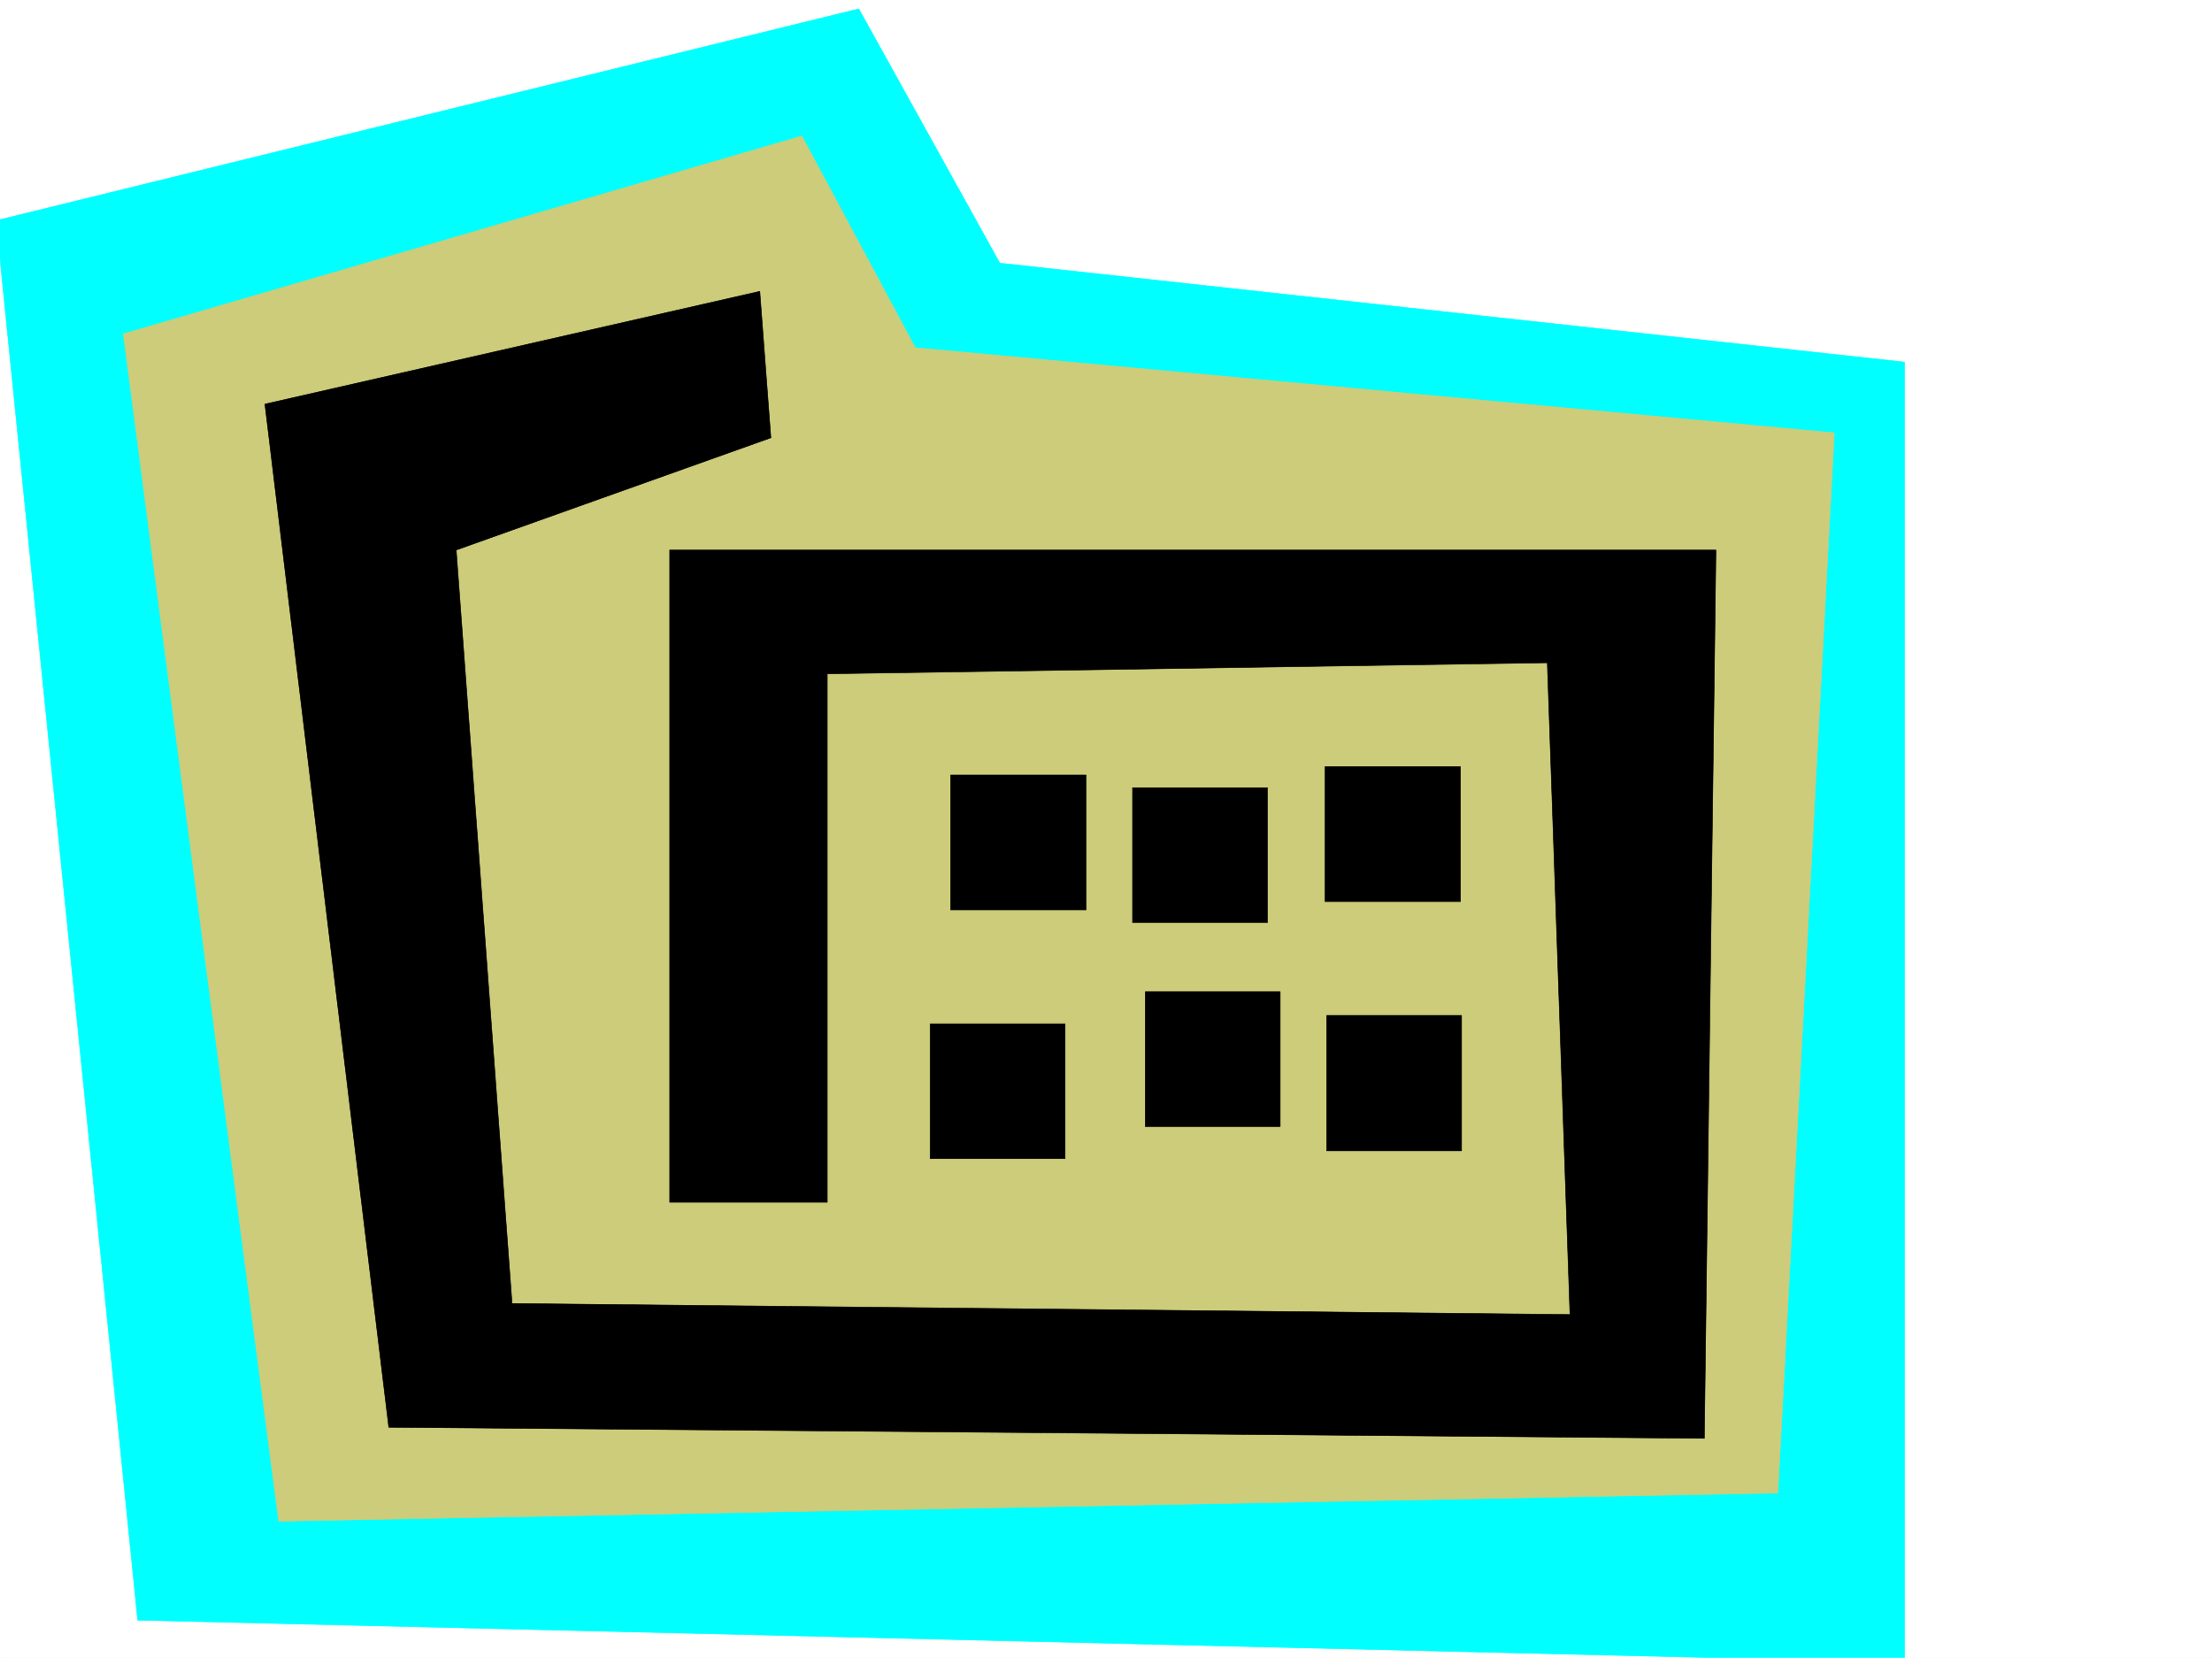 <svg xmlns="http://www.w3.org/2000/svg" width="2997.016" height="2246.297"><rect width="100%" height="100%" fill="#808080" stroke="none"/><defs><clipPath id="a"><path d="M0 0h2997v2244.137H0Zm0 0"/></clipPath><clipPath id="b"><path d="M0 9h2581v2235.137H0Zm0 0"/></clipPath></defs><path fill="#fff" d="M0 2246.297h2997.016V0H0Zm0 0"/><g clip-path="url(#a)" transform="translate(0 2.16)"><path fill="#fff" fill-rule="evenodd" stroke="#fff" stroke-linecap="square" stroke-linejoin="bevel" stroke-miterlimit="10" stroke-width=".743" d="M.742 2244.137h2995.531V-2.16H.743Zm0 0"/></g><g clip-path="url(#b)" transform="translate(0 2.16)"><path fill="#0ff" fill-rule="evenodd" stroke="#0ff" stroke-linecap="square" stroke-linejoin="bevel" stroke-miterlimit="10" stroke-width=".743" d="M1163.578 9.844-5.238 296.68l191.785 1896.508 2393.898 56.93V488.425L1354.66 354.356Zm0 0"/></g><path fill="#cccc7a" fill-rule="evenodd" stroke="#cccc7a" stroke-linecap="square" stroke-linejoin="bevel" stroke-miterlimit="10" stroke-width=".743" d="M167.074 452.387 377.63 2061.273l2031.203-38.199 76.441-1436.613-1245.257-115.344-153.582-286.879Zm0 0"/><path fill-rule="evenodd" stroke="#000" stroke-linecap="square" stroke-linejoin="bevel" stroke-miterlimit="10" stroke-width=".743" d="m1029.465 394.715-670.567 152.8 167.817 1386.45 1782.492 14.976 15.719-1203.656H907.356v883.817h213.523v-716.04l975.547-15.011 30.691 883.11-1433.328-14.974-75.656-1020.902 426.344-152.058Zm0 0"/><path fill-rule="evenodd" stroke="#000" stroke-linecap="square" stroke-linejoin="bevel" stroke-miterlimit="10" stroke-width=".743" d="M1287.953 1050.11v182.753h183.574V1050.11zm-27.723 337.081v182.75h182.832v-182.75zm274.25-319.839v182.753h182.793v-182.753zm17.243 276.359v182.793h182.793V1343.71Zm243.477-304.824v182.754h183.573v-182.754zm2.265 337.043v183.496h182.793V1375.93zm0 0"/></svg>
